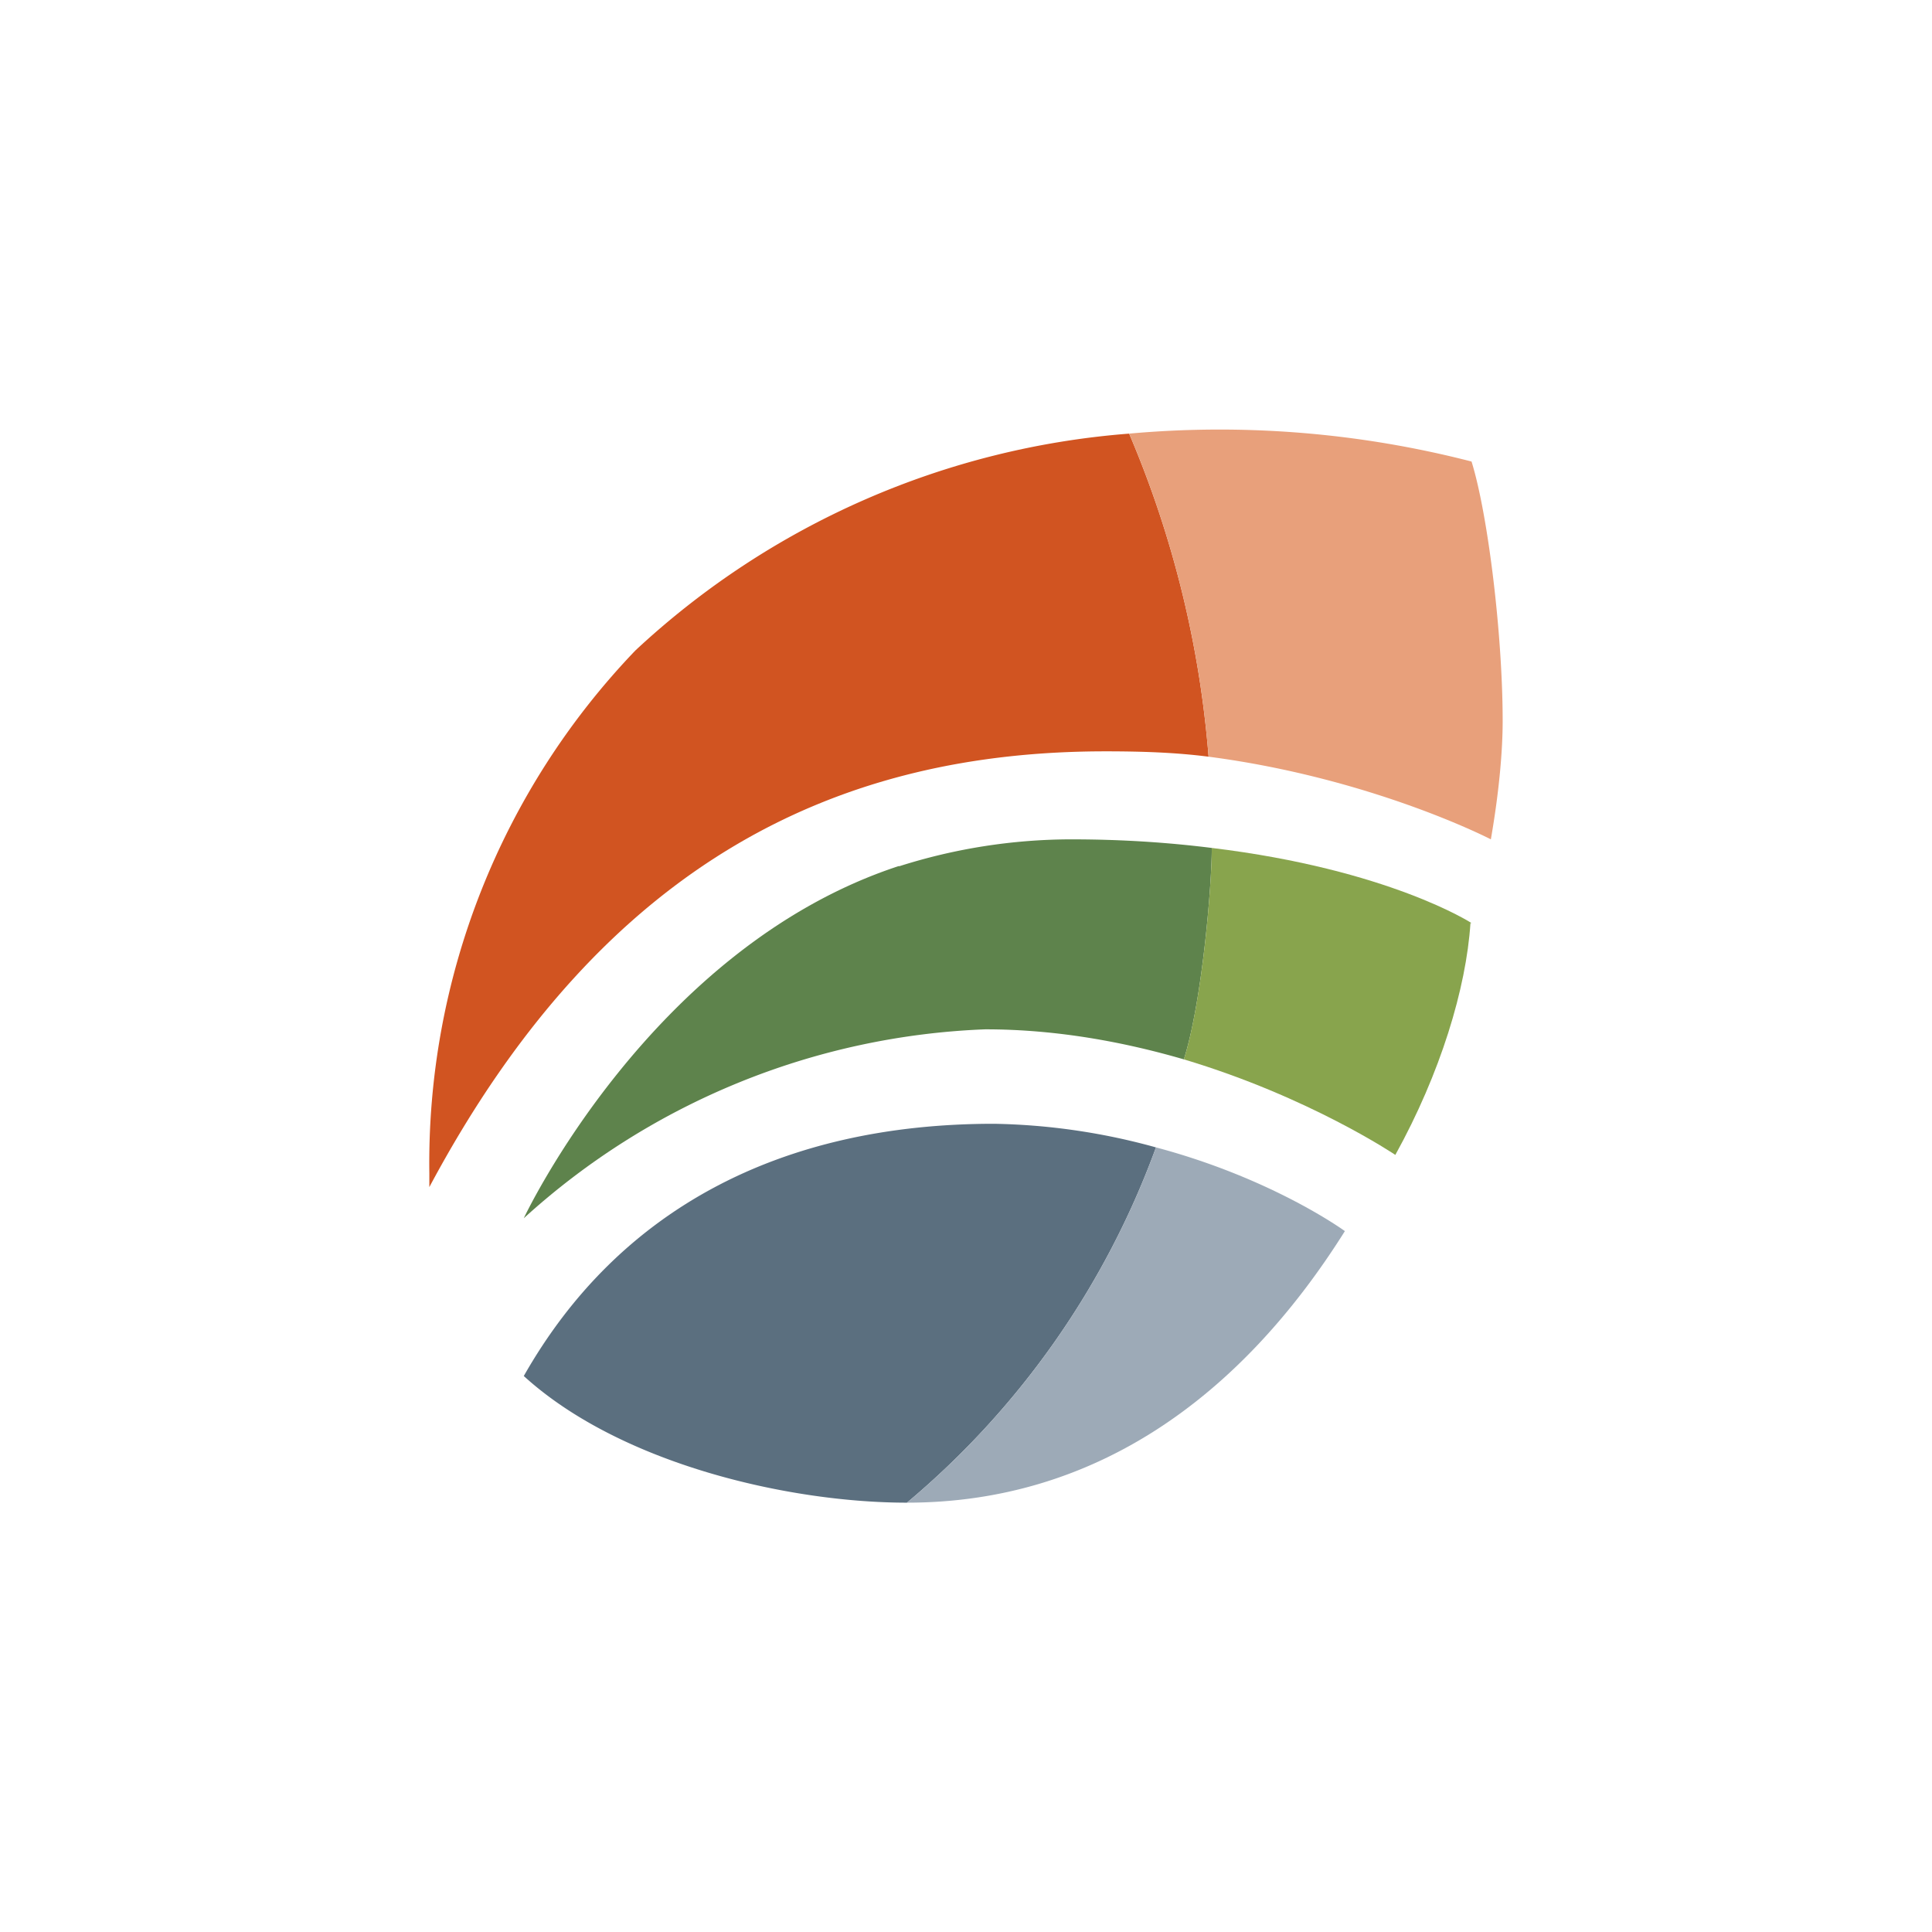 <svg xmlns="http://www.w3.org/2000/svg" width="18" height="18"><path fill="#D15421" d="M4 11.06C5.65 7.97 7.87 7 10.3 7c.33 0 .65.01.96.05a9.6 9.6 0 0 0-.74-3.01 7.6 7.6 0 0 0-4.6 2.02A6.9 6.9 0 0 0 4 10.93v-.24z"/><path fill="#E8A07B" d="M14 6.72c0 .26-.03.64-.11 1.1 0 0-1.1-.57-2.63-.77a9.6 9.6 0 0 0-.74-3.01 9.4 9.4 0 0 1 3.19.26c.15.48.29 1.6.29 2.42"/><path fill="#5E834C" d="M8.37 8.07c-2.31.76-3.49 3.28-3.49 3.28a6.77 6.77 0 0 1 4.3-1.76c.67 0 1.3.12 1.85.28.17-.54.26-1.62.26-1.97-.4-.05-.83-.08-1.31-.08a5.3 5.3 0 0 0-1.6.25z"/><path fill="#88A44D" d="M13.7 8.6c-.04.61-.28 1.4-.7 2.16 0 0-.8-.54-1.97-.89.17-.54.26-1.62.26-1.97 1.65.2 2.42.7 2.42.7z"/><path fill="#5B6F7F" d="M9.26 10.47c-1.99 0-3.5.8-4.38 2.35.9.82 2.47 1.18 3.57 1.18a7.8 7.8 0 0 0 2.32-3.31 6 6 0 0 0-1.51-.22"/><path fill="#9DAAB7" d="M8.45 14c1.74 0 3.1-.97 4.08-2.53 0 0-.67-.49-1.76-.78A7.8 7.8 0 0 1 8.45 14"/></svg>